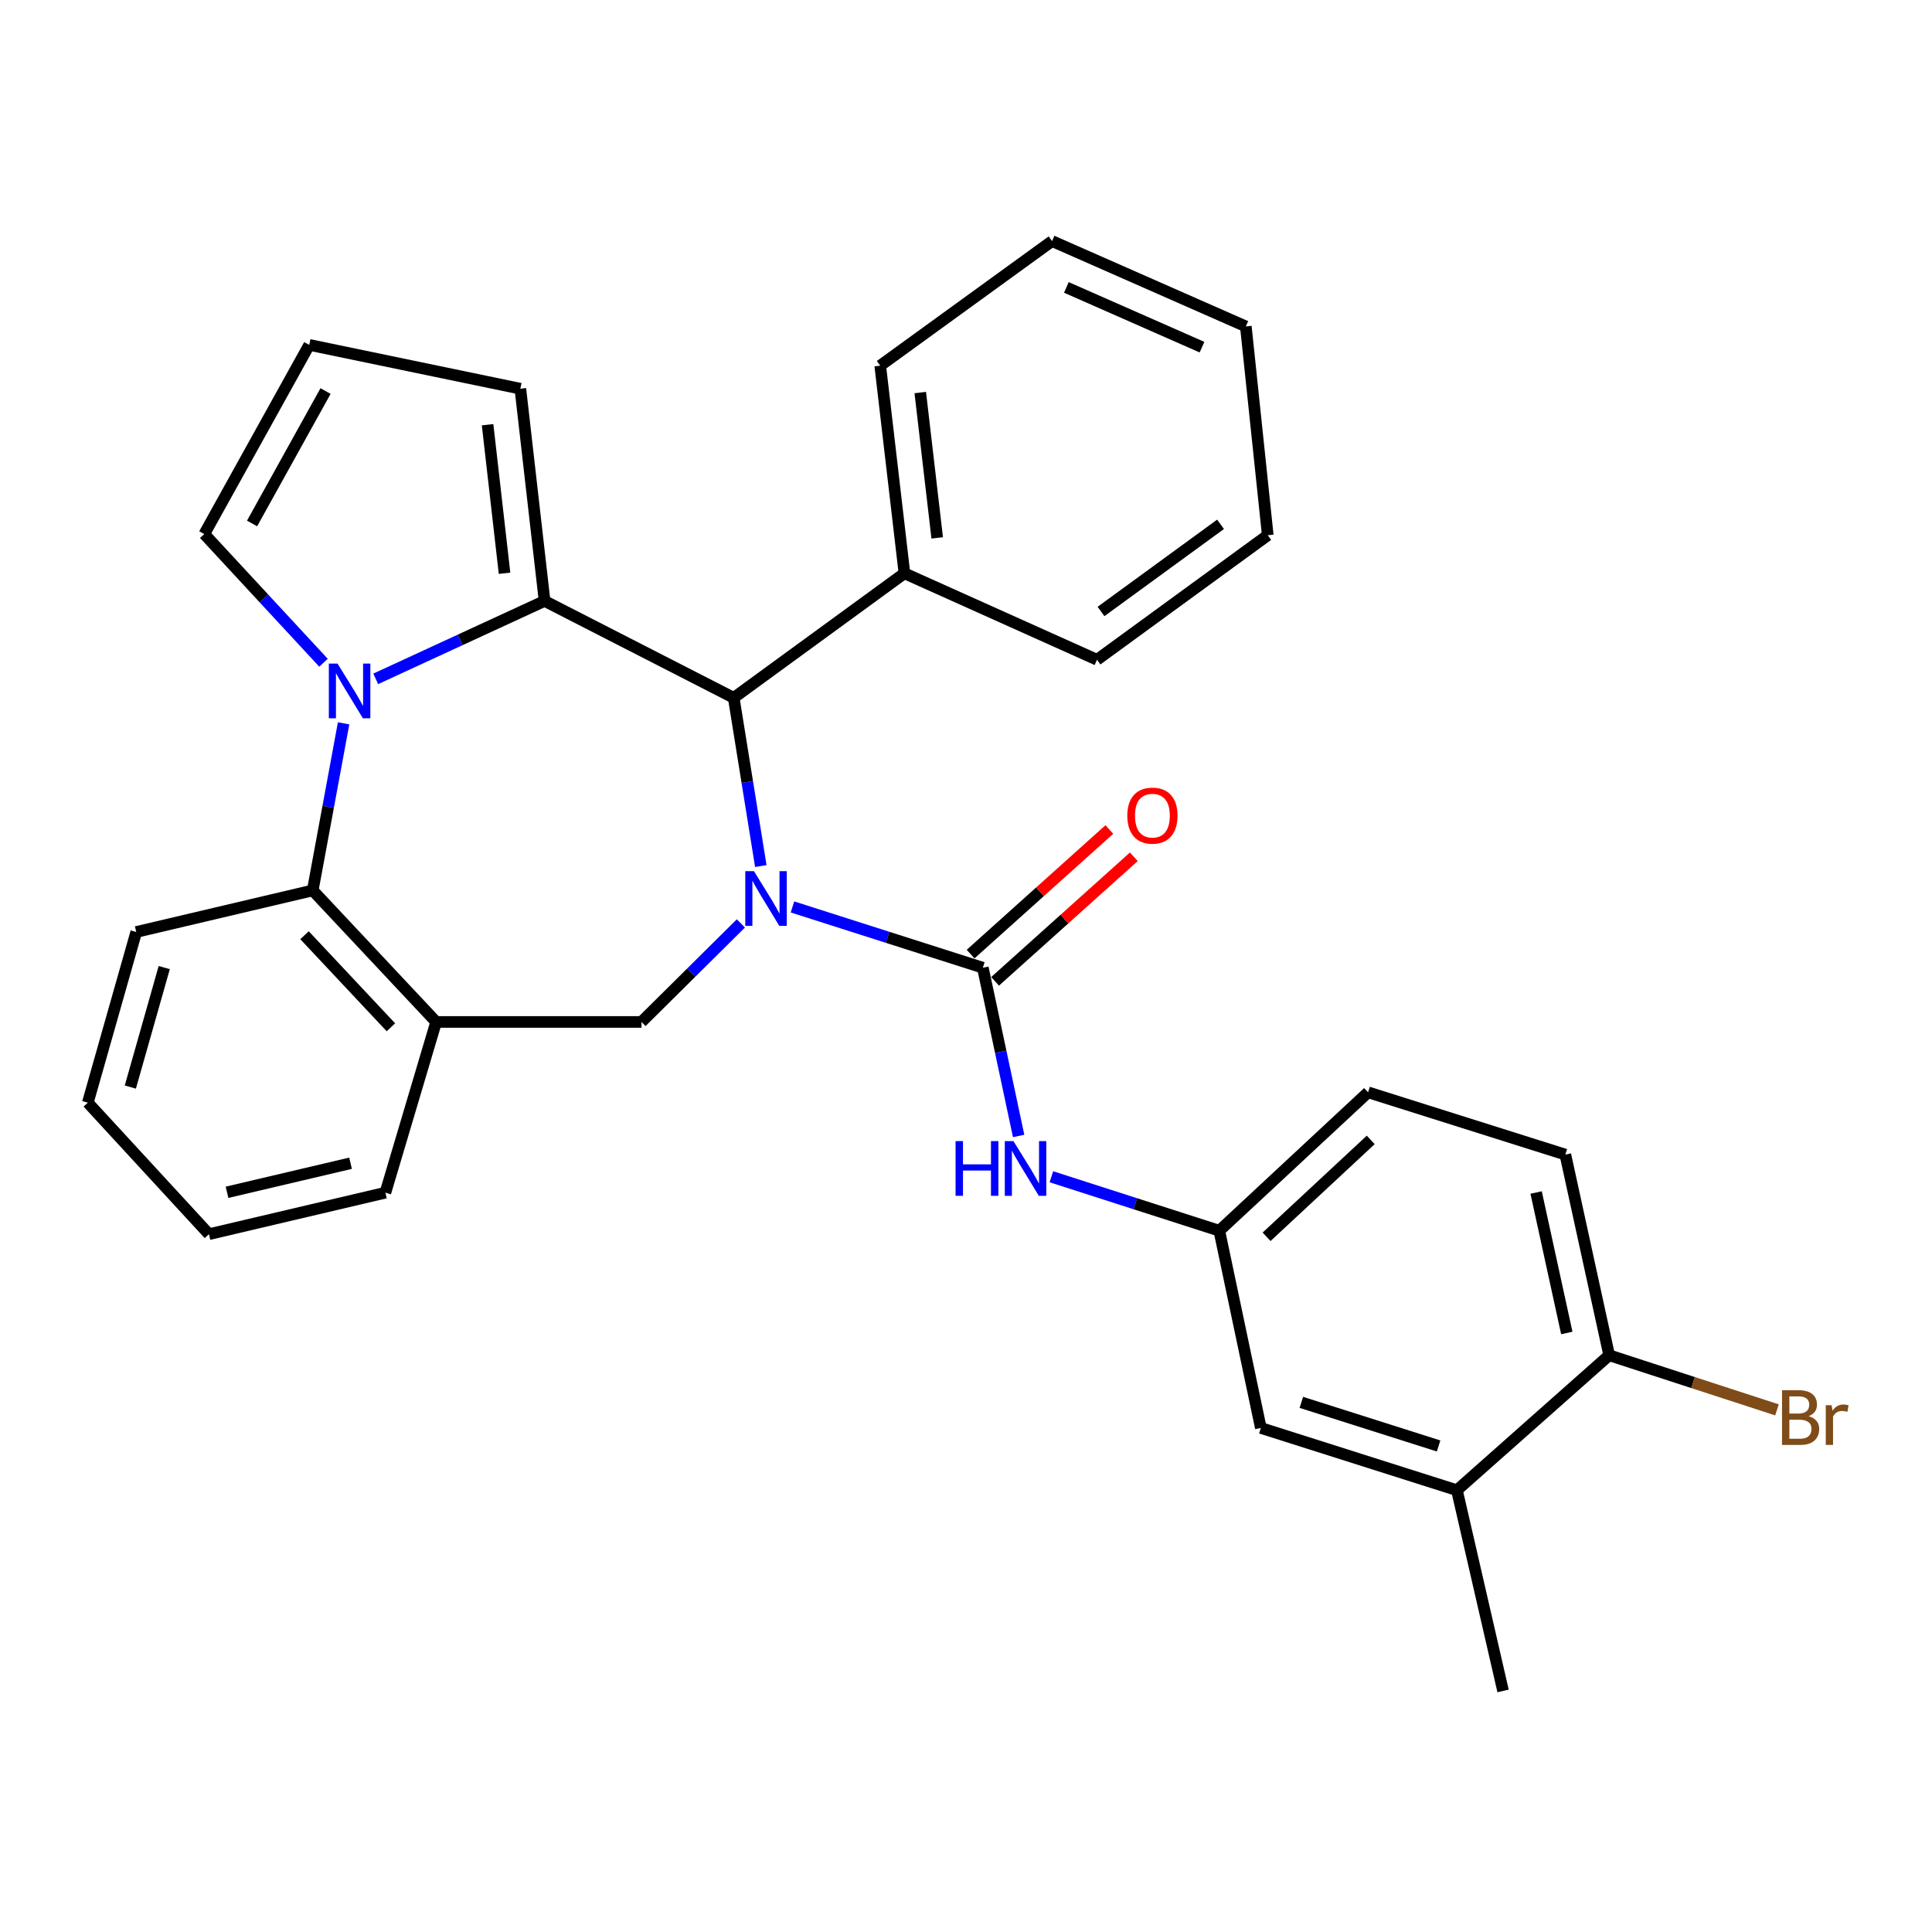 <?xml version='1.0' encoding='iso-8859-1'?>
<svg version='1.1' baseProfile='full'
              xmlns='http://www.w3.org/2000/svg'
                      xmlns:rdkit='http://www.rdkit.org/xml'
                      xmlns:xlink='http://www.w3.org/1999/xlink'
                  xml:space='preserve'
width='1000px' height='1000px' viewBox='0 0 1000 1000'>
<!-- END OF HEADER -->
<rect style='opacity:1.0;fill:#FFFFFF;stroke:none' width='1000' height='1000' x='0' y='0'> </rect>
<path class='bond-2' d='M 410.18,469.43 L 459.447,485.163' style='fill:none;fill-rule:evenodd;stroke:#0000FF;stroke-width:6px;stroke-linecap:butt;stroke-linejoin:miter;stroke-opacity:1' />
<path class='bond-2' d='M 459.447,485.163 L 508.714,500.896' style='fill:none;fill-rule:evenodd;stroke:#000000;stroke-width:6px;stroke-linecap:butt;stroke-linejoin:miter;stroke-opacity:1' />
<path class='bond-3' d='M 393.792,448.269 L 386.782,404.727' style='fill:none;fill-rule:evenodd;stroke:#0000FF;stroke-width:6px;stroke-linecap:butt;stroke-linejoin:miter;stroke-opacity:1' />
<path class='bond-3' d='M 386.782,404.727 L 379.772,361.186' style='fill:none;fill-rule:evenodd;stroke:#000000;stroke-width:6px;stroke-linecap:butt;stroke-linejoin:miter;stroke-opacity:1' />
<path class='bond-4' d='M 383.485,477.954 L 357.757,503.455' style='fill:none;fill-rule:evenodd;stroke:#0000FF;stroke-width:6px;stroke-linecap:butt;stroke-linejoin:miter;stroke-opacity:1' />
<path class='bond-4' d='M 357.757,503.455 L 332.029,528.956' style='fill:none;fill-rule:evenodd;stroke:#000000;stroke-width:6px;stroke-linecap:butt;stroke-linejoin:miter;stroke-opacity:1' />
<path class='bond-0' d='M 281.873,311.051 L 379.772,361.186' style='fill:none;fill-rule:evenodd;stroke:#000000;stroke-width:6px;stroke-linecap:butt;stroke-linejoin:miter;stroke-opacity:1' />
<path class='bond-1' d='M 281.873,311.051 L 238.171,331.214' style='fill:none;fill-rule:evenodd;stroke:#000000;stroke-width:6px;stroke-linecap:butt;stroke-linejoin:miter;stroke-opacity:1' />
<path class='bond-1' d='M 238.171,331.214 L 194.468,351.376' style='fill:none;fill-rule:evenodd;stroke:#0000FF;stroke-width:6px;stroke-linecap:butt;stroke-linejoin:miter;stroke-opacity:1' />
<path class='bond-9' d='M 281.873,311.051 L 269.334,201.202' style='fill:none;fill-rule:evenodd;stroke:#000000;stroke-width:6px;stroke-linecap:butt;stroke-linejoin:miter;stroke-opacity:1' />
<path class='bond-9' d='M 261.148,296.724 L 252.371,219.831' style='fill:none;fill-rule:evenodd;stroke:#000000;stroke-width:6px;stroke-linecap:butt;stroke-linejoin:miter;stroke-opacity:1' />
<path class='bond-8' d='M 167.443,343.034 L 136.59,309.73' style='fill:none;fill-rule:evenodd;stroke:#0000FF;stroke-width:6px;stroke-linecap:butt;stroke-linejoin:miter;stroke-opacity:1' />
<path class='bond-8' d='M 136.59,309.73 L 105.737,276.426' style='fill:none;fill-rule:evenodd;stroke:#000000;stroke-width:6px;stroke-linecap:butt;stroke-linejoin:miter;stroke-opacity:1' />
<path class='bond-30' d='M 177.848,374.399 L 169.858,417.637' style='fill:none;fill-rule:evenodd;stroke:#0000FF;stroke-width:6px;stroke-linecap:butt;stroke-linejoin:miter;stroke-opacity:1' />
<path class='bond-30' d='M 169.858,417.637 L 161.867,460.876' style='fill:none;fill-rule:evenodd;stroke:#000000;stroke-width:6px;stroke-linecap:butt;stroke-linejoin:miter;stroke-opacity:1' />
<path class='bond-7' d='M 508.714,500.896 L 517.978,544.435' style='fill:none;fill-rule:evenodd;stroke:#000000;stroke-width:6px;stroke-linecap:butt;stroke-linejoin:miter;stroke-opacity:1' />
<path class='bond-7' d='M 517.978,544.435 L 527.242,587.975' style='fill:none;fill-rule:evenodd;stroke:#0000FF;stroke-width:6px;stroke-linecap:butt;stroke-linejoin:miter;stroke-opacity:1' />
<path class='bond-10' d='M 515.049,507.952 L 550.961,475.709' style='fill:none;fill-rule:evenodd;stroke:#000000;stroke-width:6px;stroke-linecap:butt;stroke-linejoin:miter;stroke-opacity:1' />
<path class='bond-10' d='M 550.961,475.709 L 586.873,443.466' style='fill:none;fill-rule:evenodd;stroke:#FF0000;stroke-width:6px;stroke-linecap:butt;stroke-linejoin:miter;stroke-opacity:1' />
<path class='bond-10' d='M 502.378,493.839 L 538.29,461.596' style='fill:none;fill-rule:evenodd;stroke:#000000;stroke-width:6px;stroke-linecap:butt;stroke-linejoin:miter;stroke-opacity:1' />
<path class='bond-10' d='M 538.29,461.596 L 574.202,429.353' style='fill:none;fill-rule:evenodd;stroke:#FF0000;stroke-width:6px;stroke-linecap:butt;stroke-linejoin:miter;stroke-opacity:1' />
<path class='bond-16' d='M 379.772,361.186 L 468.136,296.731' style='fill:none;fill-rule:evenodd;stroke:#000000;stroke-width:6px;stroke-linecap:butt;stroke-linejoin:miter;stroke-opacity:1' />
<path class='bond-6' d='M 332.029,528.956 L 225.743,528.956' style='fill:none;fill-rule:evenodd;stroke:#000000;stroke-width:6px;stroke-linecap:butt;stroke-linejoin:miter;stroke-opacity:1' />
<path class='bond-5' d='M 161.867,460.876 L 225.743,528.956' style='fill:none;fill-rule:evenodd;stroke:#000000;stroke-width:6px;stroke-linecap:butt;stroke-linejoin:miter;stroke-opacity:1' />
<path class='bond-5' d='M 157.617,484.066 L 202.33,531.721' style='fill:none;fill-rule:evenodd;stroke:#000000;stroke-width:6px;stroke-linecap:butt;stroke-linejoin:miter;stroke-opacity:1' />
<path class='bond-21' d='M 161.867,460.876 L 70.522,482.393' style='fill:none;fill-rule:evenodd;stroke:#000000;stroke-width:6px;stroke-linecap:butt;stroke-linejoin:miter;stroke-opacity:1' />
<path class='bond-20' d='M 225.743,528.956 L 199.484,617.329' style='fill:none;fill-rule:evenodd;stroke:#000000;stroke-width:6px;stroke-linecap:butt;stroke-linejoin:miter;stroke-opacity:1' />
<path class='bond-13' d='M 544.194,609.089 L 587.653,623.056' style='fill:none;fill-rule:evenodd;stroke:#0000FF;stroke-width:6px;stroke-linecap:butt;stroke-linejoin:miter;stroke-opacity:1' />
<path class='bond-13' d='M 587.653,623.056 L 631.111,637.023' style='fill:none;fill-rule:evenodd;stroke:#000000;stroke-width:6px;stroke-linecap:butt;stroke-linejoin:miter;stroke-opacity:1' />
<path class='bond-31' d='M 105.737,276.426 L 160.065,178.516' style='fill:none;fill-rule:evenodd;stroke:#000000;stroke-width:6px;stroke-linecap:butt;stroke-linejoin:miter;stroke-opacity:1' />
<path class='bond-31' d='M 130.471,270.942 L 168.501,202.405' style='fill:none;fill-rule:evenodd;stroke:#000000;stroke-width:6px;stroke-linecap:butt;stroke-linejoin:miter;stroke-opacity:1' />
<path class='bond-12' d='M 269.334,201.202 L 160.065,178.516' style='fill:none;fill-rule:evenodd;stroke:#000000;stroke-width:6px;stroke-linecap:butt;stroke-linejoin:miter;stroke-opacity:1' />
<path class='bond-11' d='M 754.099,771.338 L 652.607,739.106' style='fill:none;fill-rule:evenodd;stroke:#000000;stroke-width:6px;stroke-linecap:butt;stroke-linejoin:miter;stroke-opacity:1' />
<path class='bond-11' d='M 744.616,748.426 L 673.572,725.864' style='fill:none;fill-rule:evenodd;stroke:#000000;stroke-width:6px;stroke-linecap:butt;stroke-linejoin:miter;stroke-opacity:1' />
<path class='bond-22' d='M 754.099,771.338 L 777.987,875.222' style='fill:none;fill-rule:evenodd;stroke:#000000;stroke-width:6px;stroke-linecap:butt;stroke-linejoin:miter;stroke-opacity:1' />
<path class='bond-34' d='M 754.099,771.338 L 832.905,701.478' style='fill:none;fill-rule:evenodd;stroke:#000000;stroke-width:6px;stroke-linecap:butt;stroke-linejoin:miter;stroke-opacity:1' />
<path class='bond-15' d='M 631.111,637.023 L 652.607,739.106' style='fill:none;fill-rule:evenodd;stroke:#000000;stroke-width:6px;stroke-linecap:butt;stroke-linejoin:miter;stroke-opacity:1' />
<path class='bond-18' d='M 631.111,637.023 L 708.116,565.382' style='fill:none;fill-rule:evenodd;stroke:#000000;stroke-width:6px;stroke-linecap:butt;stroke-linejoin:miter;stroke-opacity:1' />
<path class='bond-18' d='M 655.581,640.163 L 709.484,590.015' style='fill:none;fill-rule:evenodd;stroke:#000000;stroke-width:6px;stroke-linecap:butt;stroke-linejoin:miter;stroke-opacity:1' />
<path class='bond-14' d='M 832.905,701.478 L 810.219,597.615' style='fill:none;fill-rule:evenodd;stroke:#000000;stroke-width:6px;stroke-linecap:butt;stroke-linejoin:miter;stroke-opacity:1' />
<path class='bond-14' d='M 810.973,689.946 L 795.092,617.242' style='fill:none;fill-rule:evenodd;stroke:#000000;stroke-width:6px;stroke-linecap:butt;stroke-linejoin:miter;stroke-opacity:1' />
<path class='bond-19' d='M 832.905,701.478 L 876.338,715.615' style='fill:none;fill-rule:evenodd;stroke:#000000;stroke-width:6px;stroke-linecap:butt;stroke-linejoin:miter;stroke-opacity:1' />
<path class='bond-19' d='M 876.338,715.615 L 919.77,729.752' style='fill:none;fill-rule:evenodd;stroke:#7F4C19;stroke-width:6px;stroke-linecap:butt;stroke-linejoin:miter;stroke-opacity:1' />
<path class='bond-23' d='M 468.136,296.731 L 455.607,189.264' style='fill:none;fill-rule:evenodd;stroke:#000000;stroke-width:6px;stroke-linecap:butt;stroke-linejoin:miter;stroke-opacity:1' />
<path class='bond-23' d='M 485.095,278.415 L 476.325,203.188' style='fill:none;fill-rule:evenodd;stroke:#000000;stroke-width:6px;stroke-linecap:butt;stroke-linejoin:miter;stroke-opacity:1' />
<path class='bond-24' d='M 468.136,296.731 L 567.805,341.492' style='fill:none;fill-rule:evenodd;stroke:#000000;stroke-width:6px;stroke-linecap:butt;stroke-linejoin:miter;stroke-opacity:1' />
<path class='bond-17' d='M 810.219,597.615 L 708.116,565.382' style='fill:none;fill-rule:evenodd;stroke:#000000;stroke-width:6px;stroke-linecap:butt;stroke-linejoin:miter;stroke-opacity:1' />
<path class='bond-25' d='M 199.484,617.329 L 108.15,638.814' style='fill:none;fill-rule:evenodd;stroke:#000000;stroke-width:6px;stroke-linecap:butt;stroke-linejoin:miter;stroke-opacity:1' />
<path class='bond-25' d='M 181.441,602.09 L 117.507,617.129' style='fill:none;fill-rule:evenodd;stroke:#000000;stroke-width:6px;stroke-linecap:butt;stroke-linejoin:miter;stroke-opacity:1' />
<path class='bond-32' d='M 70.522,482.393 L 45.455,570.735' style='fill:none;fill-rule:evenodd;stroke:#000000;stroke-width:6px;stroke-linecap:butt;stroke-linejoin:miter;stroke-opacity:1' />
<path class='bond-32' d='M 85.008,500.821 L 67.461,562.661' style='fill:none;fill-rule:evenodd;stroke:#000000;stroke-width:6px;stroke-linecap:butt;stroke-linejoin:miter;stroke-opacity:1' />
<path class='bond-28' d='M 455.607,189.264 L 544.55,124.778' style='fill:none;fill-rule:evenodd;stroke:#000000;stroke-width:6px;stroke-linecap:butt;stroke-linejoin:miter;stroke-opacity:1' />
<path class='bond-27' d='M 567.805,341.492 L 656.189,277.037' style='fill:none;fill-rule:evenodd;stroke:#000000;stroke-width:6px;stroke-linecap:butt;stroke-linejoin:miter;stroke-opacity:1' />
<path class='bond-27' d='M 569.887,316.499 L 631.756,271.381' style='fill:none;fill-rule:evenodd;stroke:#000000;stroke-width:6px;stroke-linecap:butt;stroke-linejoin:miter;stroke-opacity:1' />
<path class='bond-26' d='M 108.15,638.814 L 45.455,570.735' style='fill:none;fill-rule:evenodd;stroke:#000000;stroke-width:6px;stroke-linecap:butt;stroke-linejoin:miter;stroke-opacity:1' />
<path class='bond-29' d='M 656.189,277.037 L 644.841,168.959' style='fill:none;fill-rule:evenodd;stroke:#000000;stroke-width:6px;stroke-linecap:butt;stroke-linejoin:miter;stroke-opacity:1' />
<path class='bond-33' d='M 544.55,124.778 L 644.841,168.959' style='fill:none;fill-rule:evenodd;stroke:#000000;stroke-width:6px;stroke-linecap:butt;stroke-linejoin:miter;stroke-opacity:1' />
<path class='bond-33' d='M 551.947,148.762 L 622.151,179.689' style='fill:none;fill-rule:evenodd;stroke:#000000;stroke-width:6px;stroke-linecap:butt;stroke-linejoin:miter;stroke-opacity:1' />
<path  class='atom-0' d='M 390.235 450.899
L 399.515 465.899
Q 400.435 467.379, 401.915 470.059
Q 403.395 472.739, 403.475 472.899
L 403.475 450.899
L 407.235 450.899
L 407.235 479.219
L 403.355 479.219
L 393.395 462.819
Q 392.235 460.899, 390.995 458.699
Q 389.795 456.499, 389.435 455.819
L 389.435 479.219
L 385.755 479.219
L 385.755 450.899
L 390.235 450.899
' fill='#0000FF'/>
<path  class='atom-2' d='M 174.69 343.454
L 183.97 358.454
Q 184.89 359.934, 186.37 362.614
Q 187.85 365.294, 187.93 365.454
L 187.93 343.454
L 191.69 343.454
L 191.69 371.774
L 187.81 371.774
L 177.85 355.374
Q 176.69 353.454, 175.45 351.254
Q 174.25 349.054, 173.89 348.374
L 173.89 371.774
L 170.21 371.774
L 170.21 343.454
L 174.69 343.454
' fill='#0000FF'/>
<path  class='atom-8' d='M 494.6 590.63
L 498.44 590.63
L 498.44 602.67
L 512.92 602.67
L 512.92 590.63
L 516.76 590.63
L 516.76 618.95
L 512.92 618.95
L 512.92 605.87
L 498.44 605.87
L 498.44 618.95
L 494.6 618.95
L 494.6 590.63
' fill='#0000FF'/>
<path  class='atom-8' d='M 524.56 590.63
L 533.84 605.63
Q 534.76 607.11, 536.24 609.79
Q 537.72 612.47, 537.8 612.63
L 537.8 590.63
L 541.56 590.63
L 541.56 618.95
L 537.68 618.95
L 527.72 602.55
Q 526.56 600.63, 525.32 598.43
Q 524.12 596.23, 523.76 595.55
L 523.76 618.95
L 520.08 618.95
L 520.08 590.63
L 524.56 590.63
' fill='#0000FF'/>
<path  class='atom-11' d='M 583.487 422.169
Q 583.487 415.369, 586.847 411.569
Q 590.207 407.769, 596.487 407.769
Q 602.767 407.769, 606.127 411.569
Q 609.487 415.369, 609.487 422.169
Q 609.487 429.049, 606.087 432.969
Q 602.687 436.849, 596.487 436.849
Q 590.247 436.849, 586.847 432.969
Q 583.487 429.089, 583.487 422.169
M 596.487 433.649
Q 600.807 433.649, 603.127 430.769
Q 605.487 427.849, 605.487 422.169
Q 605.487 416.609, 603.127 413.809
Q 600.807 410.969, 596.487 410.969
Q 592.167 410.969, 589.807 413.769
Q 587.487 416.569, 587.487 422.169
Q 587.487 427.889, 589.807 430.769
Q 592.167 433.649, 596.487 433.649
' fill='#FF0000'/>
<path  class='atom-20' d='M 936.135 733.012
Q 938.855 733.772, 940.215 735.452
Q 941.615 737.092, 941.615 739.532
Q 941.615 743.452, 939.095 745.692
Q 936.615 747.892, 931.895 747.892
L 922.375 747.892
L 922.375 719.572
L 930.735 719.572
Q 935.575 719.572, 938.015 721.532
Q 940.455 723.492, 940.455 727.092
Q 940.455 731.372, 936.135 733.012
M 926.175 722.772
L 926.175 731.652
L 930.735 731.652
Q 933.535 731.652, 934.975 730.532
Q 936.455 729.372, 936.455 727.092
Q 936.455 722.772, 930.735 722.772
L 926.175 722.772
M 931.895 744.692
Q 934.655 744.692, 936.135 743.372
Q 937.615 742.052, 937.615 739.532
Q 937.615 737.212, 935.975 736.052
Q 934.375 734.852, 931.295 734.852
L 926.175 734.852
L 926.175 744.692
L 931.895 744.692
' fill='#7F4C19'/>
<path  class='atom-20' d='M 948.055 727.332
L 948.495 730.172
Q 950.655 726.972, 954.175 726.972
Q 955.295 726.972, 956.815 727.372
L 956.215 730.732
Q 954.495 730.332, 953.535 730.332
Q 951.855 730.332, 950.735 731.012
Q 949.655 731.652, 948.775 733.212
L 948.775 747.892
L 945.015 747.892
L 945.015 727.332
L 948.055 727.332
' fill='#7F4C19'/>
</svg>
